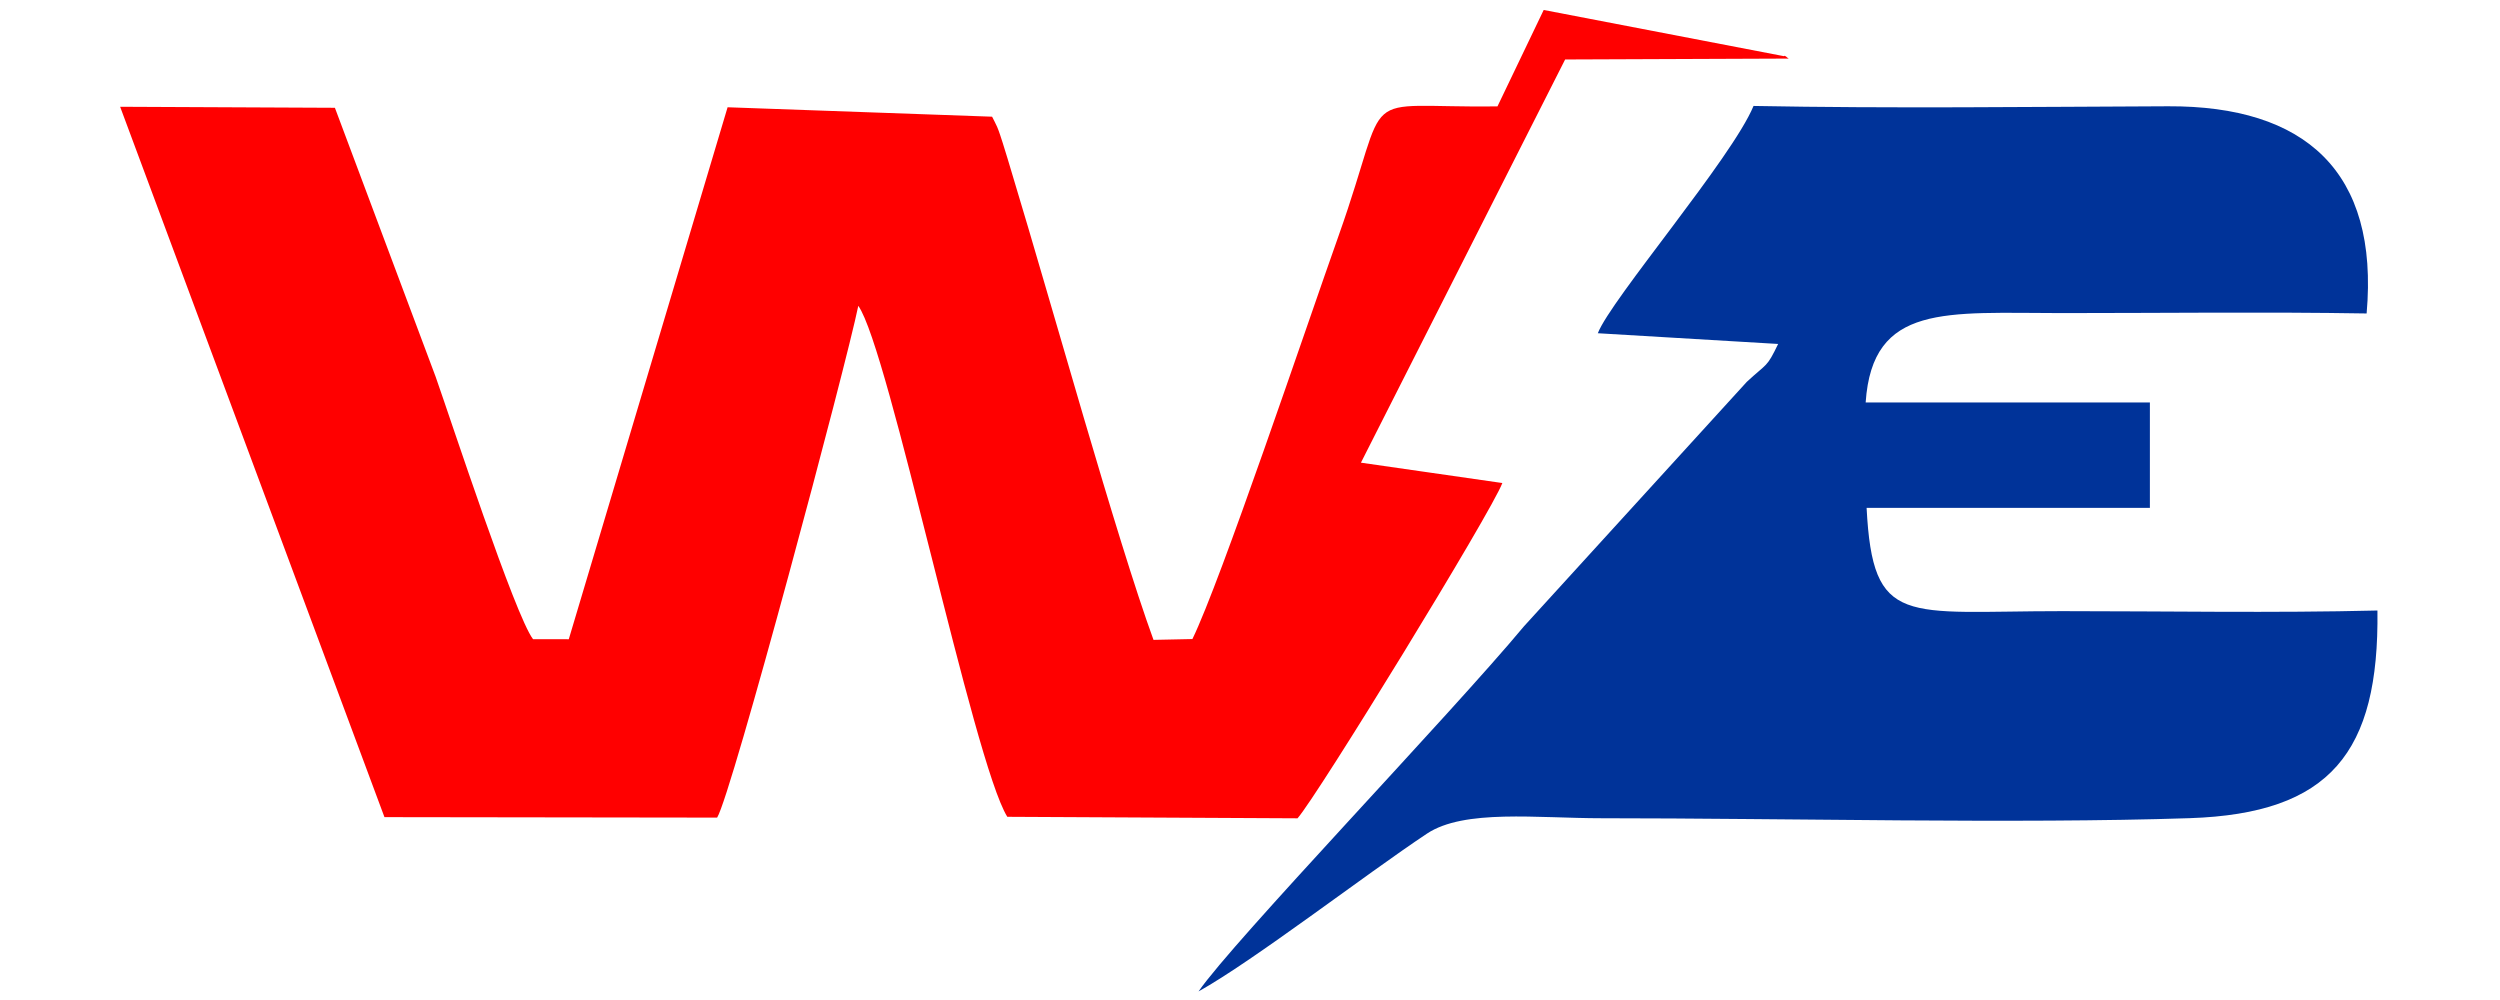 <?xml version="1.0" encoding="UTF-8"?>
<!DOCTYPE svg PUBLIC "-//W3C//DTD SVG 1.1//EN" "http://www.w3.org/Graphics/SVG/1.1/DTD/svg11.dtd">
<!-- Creator: CorelDRAW -->
<svg xmlns="http://www.w3.org/2000/svg" xml:space="preserve" width="1063px" height="425px" version="1.1" style="shape-rendering:geometricPrecision; text-rendering:geometricPrecision; image-rendering:optimizeQuality; fill-rule:evenodd; clip-rule:evenodd"
viewBox="0 0 1063 425.2"
 xmlns:xlink="http://www.w3.org/1999/xlink"
 xmlns:xodm="http://www.corel.com/coreldraw/odm/2003">
 <defs>
  <style type="text/css">
   <![CDATA[
    .fil1 {fill:#003399}
    .fil0 {fill:red}
   ]]>
  </style>
 </defs>
 <g id="Слой_x0020_1">
  <g id="_1679234217216">
   <path class="fil0" d="M636.77 45.27c-61.78,0.73 -44.49,-10.02 -67.56,54.96 -14.01,39.47 -50.17,146.97 -62.21,171.62l-16.55 0.35c-15.73,-43.12 -43.39,-143.08 -59.94,-197.59 -1.48,-4.88 -2.88,-9.76 -4.21,-13.85 -0.66,-2.04 -1.55,-4.9 -2.37,-6.8 -0.38,-0.89 -1.75,-3.57 -2.14,-4.32l-112.52 -4.01 -67.56 226.3 -15.19 -0.01c-7.61,-9.84 -34.95,-93.22 -41.43,-111.6l-42.87 -114.47 -91.36 -0.43 112.44 302.19 141.52 0.2c6.12,-9.78 54.94,-192.53 60.05,-217.71 12.99,18.16 48.95,194.15 63.39,217.37l123.46 0.64c8.37,-9.41 82.51,-130.3 87.13,-142.63l-60.16 -8.66 86.87 -171.52 95.1 -0.38c-0.65,-0.3 -1.66,-1.64 -2.01,-1.02l-102.21 -19.66 -19.67 41.03z"/>
   <path class="fil1" d="M679.46 141.76l76.71 4.56c-4.92,10.22 -4.51,7.94 -13.33,16.12l-94.75 103.94c-31.75,38.15 -123.4,133.57 -138.49,155.38 23.47,-13.08 70.85,-49.63 97.17,-67.13 15.84,-10.54 46.92,-6.55 74.42,-6.55 78.24,0 176.35,2.42 250.04,-0.03 59.83,-1.99 80.64,-27.9 79.88,-88.34 -44.4,1.1 -89.7,0.27 -134.2,0.27 -66.94,0 -80.47,7.07 -83.11,-43.92l120.51 0 0 -44.86 -120.91 0c2.87,-42.23 34.15,-38.02 83.51,-38.01 43.09,0 86.55,-0.56 129.6,0.16 5.34,-60.62 -26.36,-88.37 -84.43,-88.14 -58.49,0.23 -117.98,0.97 -176.38,-0.14 -9.09,22.06 -60.74,82.41 -66.24,96.69z"/>
  </g>
 </g>
</svg>
